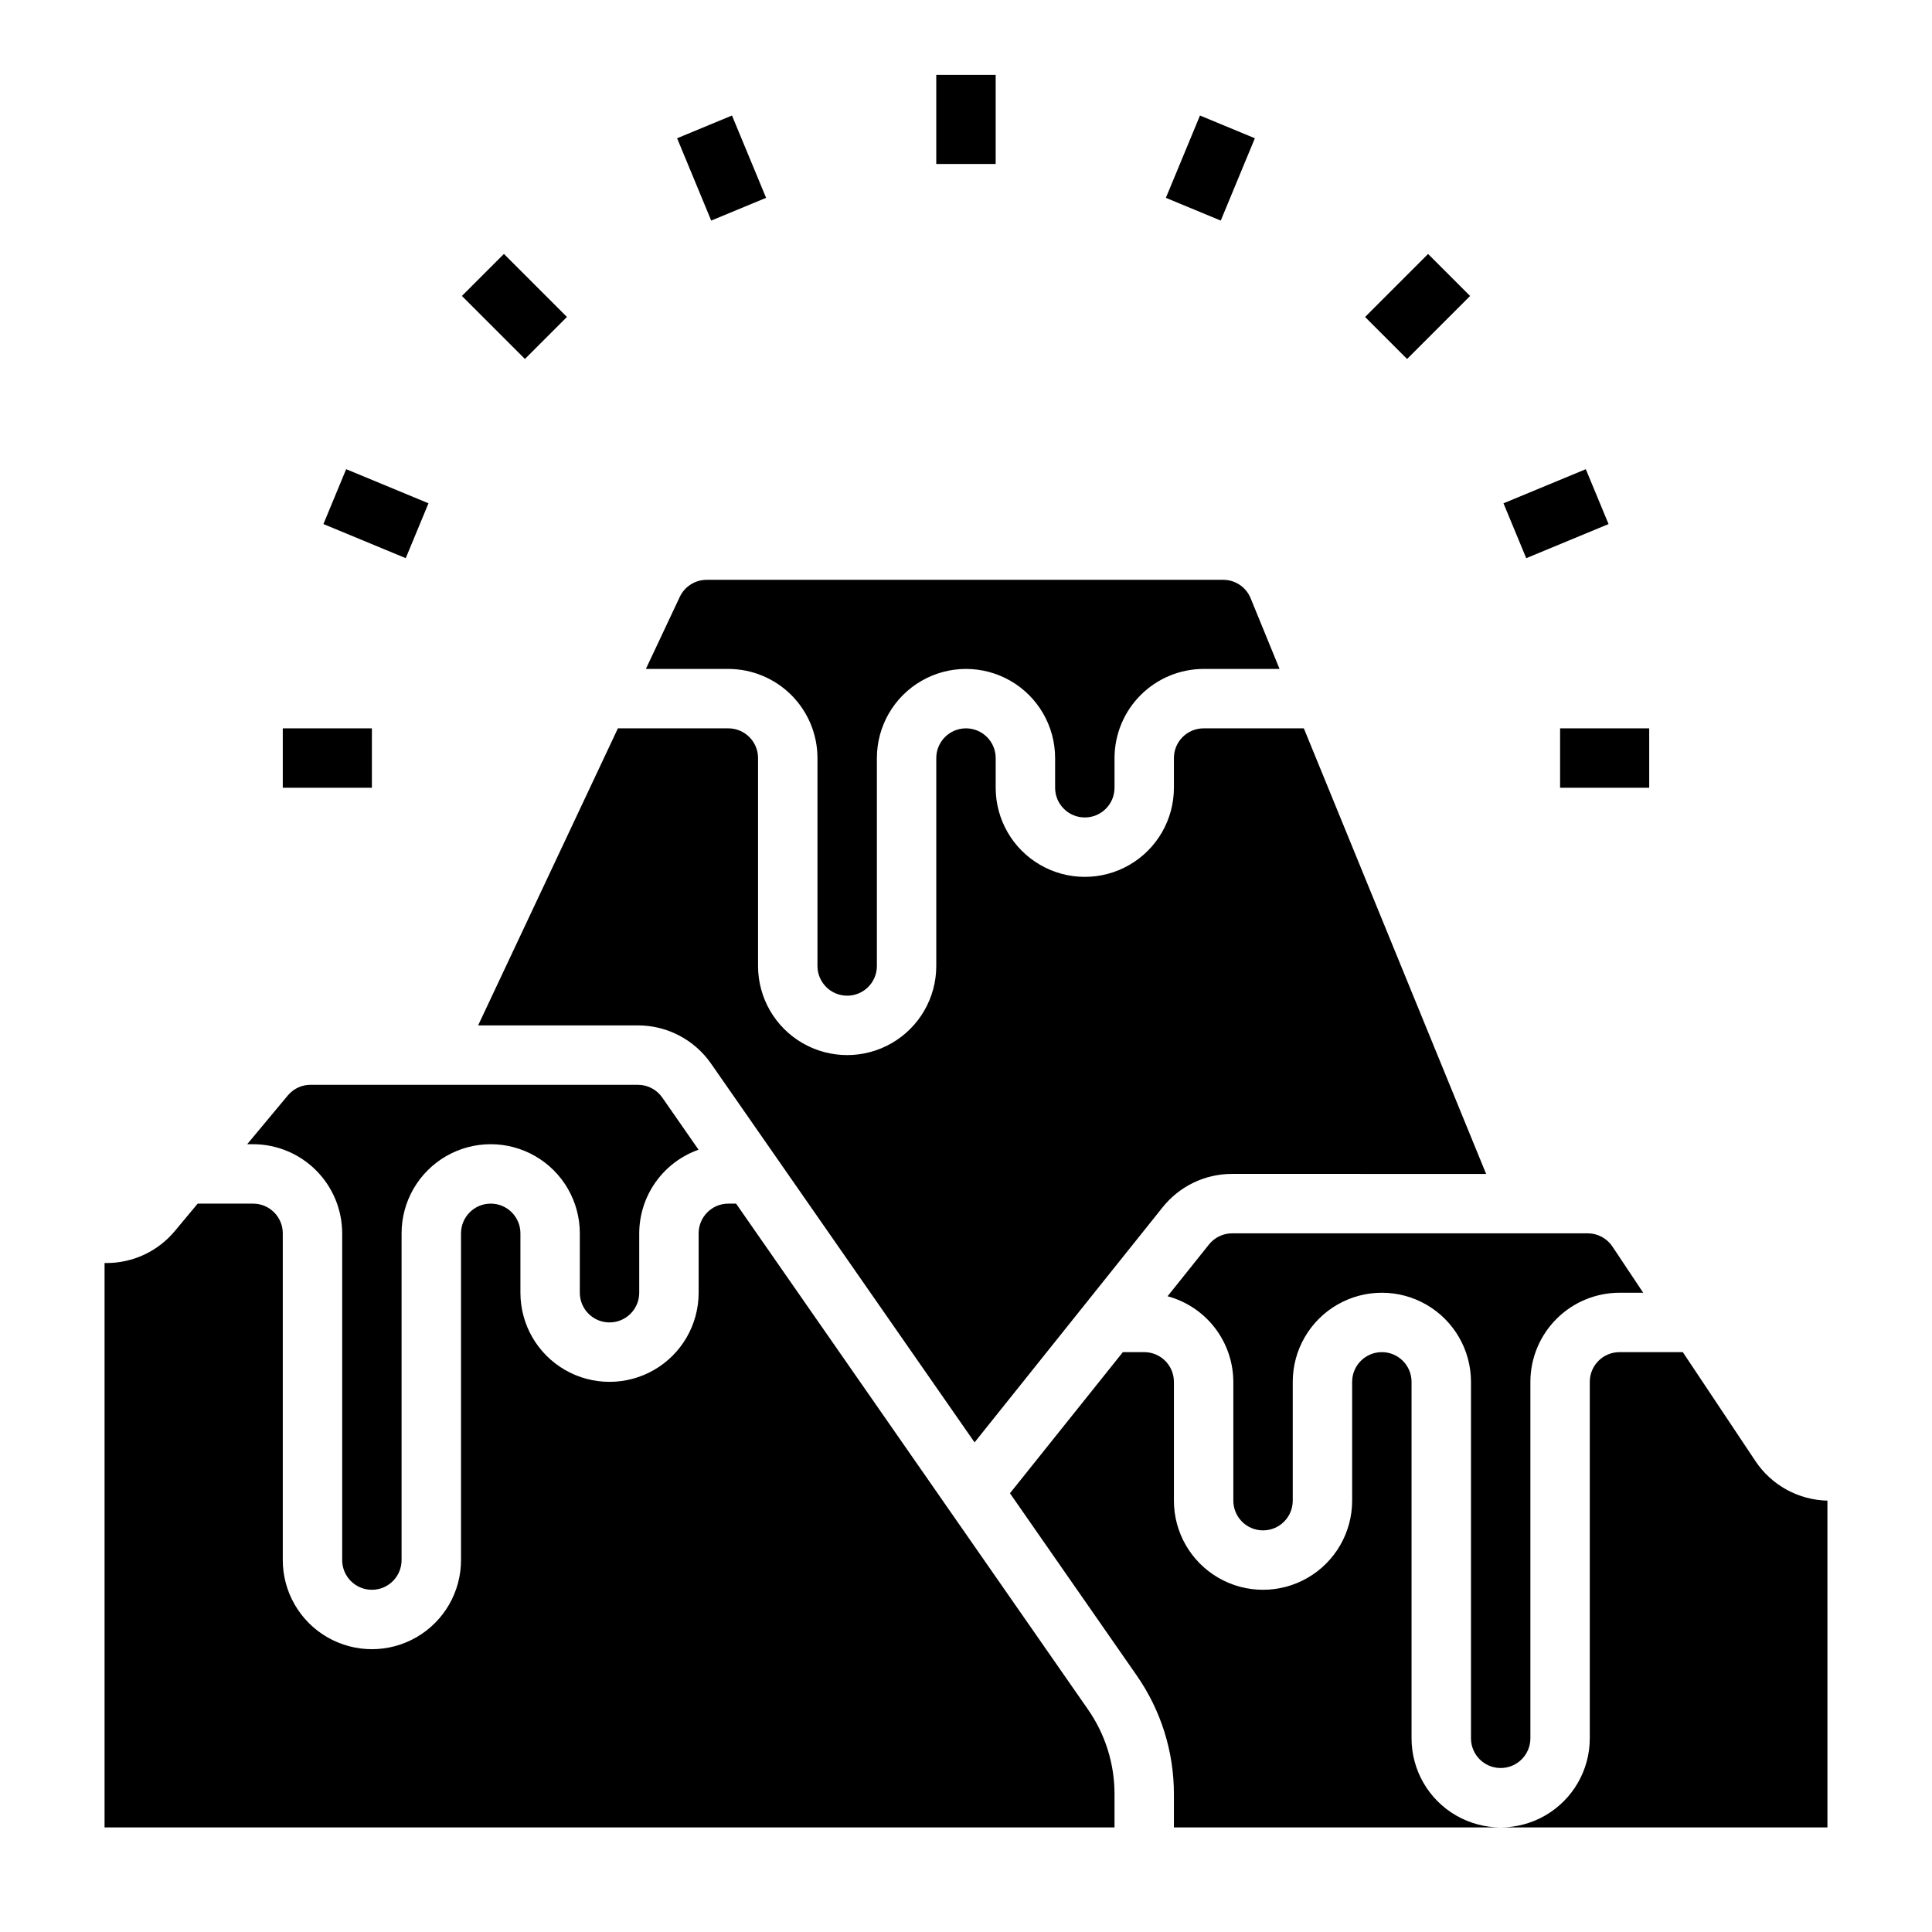 <?xml version="1.0" encoding="UTF-8"?>
<!-- Uploaded to: SVG Repo, www.svgrepo.com, Generator: SVG Repo Mixer Tools -->
<svg fill="#000000" width="800px" height="800px" version="1.1" viewBox="144 144 512 512" xmlns="http://www.w3.org/2000/svg">
 <g>
  <path d="m392.12 163.84h15.742v23.617h-15.742z"/>
  <path d="m266.41 222.43 11.133-11.133 16.699 16.699-11.133 11.133z"/>
  <path d="m218.94 337.02h23.617v15.742h-23.617z"/>
  <path d="m557.44 337.02h23.617v15.742h-23.617z"/>
  <path d="m505.76 228 16.699-16.699 11.133 11.133-16.699 16.699z"/>
  <path d="m323.44 180.64 14.543-6.027 9.039 21.816-14.543 6.027z"/>
  <path d="m229.71 282.88 6.027-14.543 21.816 9.039-6.027 14.543z"/>
  <path d="m542.44 277.38 21.816-9.039 6.027 14.543-21.816 9.039z"/>
  <path d="m452.97 196.43 9.039-21.816 14.543 6.027-9.039 21.816z"/>
  <path d="m571.31 474.35 8.156 12.238h-6.281c-6.262 0.008-12.266 2.5-16.691 6.926-4.43 4.426-6.918 10.43-6.926 16.691v94.465c0 4.348-3.523 7.871-7.871 7.871-4.348 0-7.871-3.523-7.871-7.871v-94.465c0-8.438-4.504-16.234-11.809-20.453-7.309-4.219-16.309-4.219-23.617 0-7.305 4.219-11.809 12.016-11.809 20.453v31.488c0 4.348-3.523 7.871-7.871 7.871s-7.871-3.523-7.871-7.871v-31.488c-0.02-5.168-1.73-10.188-4.879-14.289-3.148-4.098-7.559-7.051-12.547-8.398l10.969-13.715c1.488-1.871 3.754-2.961 6.148-2.957h94.219c2.633-0.004 5.094 1.312 6.551 3.504zm-240.04-176.69h136.88c3.199-0.012 6.086 1.93 7.289 4.894l7.656 18.719h-20.117c-6.262 0.008-12.266 2.5-16.695 6.926-4.426 4.426-6.914 10.43-6.922 16.691v7.871c0 4.348-3.523 7.871-7.871 7.871-4.348 0-7.875-3.523-7.875-7.871v-7.871c0-8.438-4.5-16.234-11.809-20.453-7.305-4.219-16.309-4.219-23.613 0-7.309 4.219-11.809 12.016-11.809 20.453v55.105c0 4.348-3.523 7.871-7.871 7.871-4.348 0-7.875-3.523-7.875-7.871v-55.105c-0.004-6.262-2.496-12.266-6.922-16.691-4.43-4.426-10.43-6.918-16.691-6.926h-21.859l8.988-19.102c1.305-2.754 4.074-4.512 7.121-4.512zm-23.52 39.359h29.27c4.344 0 7.867 3.523 7.871 7.871v55.105c0 8.438 4.5 16.23 11.809 20.449 7.305 4.219 16.309 4.219 23.617 0 7.305-4.219 11.805-12.012 11.805-20.449v-55.105c0-4.348 3.527-7.871 7.875-7.871s7.871 3.523 7.871 7.871v7.871c0 8.438 4.5 16.234 11.809 20.453 7.305 4.219 16.309 4.219 23.613 0 7.309-4.219 11.809-12.016 11.809-20.453v-7.871c0.004-4.348 3.527-7.871 7.875-7.871h26.559l48.305 118.08-67.301-0.004c-7.18-0.016-13.969 3.25-18.441 8.863l-49.824 62.285-69.84-100.38c-4.414-6.344-11.652-10.125-19.383-10.125h-42.34zm-81.441 94.465h86.738c2.578-0.004 4.988 1.258 6.461 3.375l9.617 13.828v-0.004c-4.586 1.621-8.559 4.621-11.375 8.586-2.812 3.969-4.332 8.711-4.348 13.574v15.742c0 4.348-3.523 7.871-7.871 7.871s-7.871-3.523-7.871-7.871v-15.742c0-8.438-4.504-16.234-11.809-20.453-7.309-4.219-16.309-4.219-23.617 0-7.309 4.219-11.809 12.016-11.809 20.453v86.59c0 4.348-3.523 7.875-7.871 7.875s-7.871-3.527-7.871-7.875v-86.59c-0.008-6.262-2.5-12.266-6.926-16.691-4.426-4.43-10.43-6.918-16.691-6.926h-1.559l10.762-12.914c1.492-1.797 3.707-2.836 6.039-2.828zm213.05 196.8h-267.65v-149.57h0.5c7.008 0.008 13.66-3.106 18.141-8.496l6.039-7.246h14.68c4.348 0 7.867 3.523 7.871 7.871v86.59c0 8.438 4.5 16.234 11.809 20.453s16.309 4.219 23.617 0c7.305-4.219 11.809-12.016 11.809-20.453v-86.59c0-4.348 3.523-7.871 7.871-7.871s7.871 3.523 7.871 7.871v15.742c0 8.438 4.5 16.234 11.809 20.453 7.305 4.219 16.309 4.219 23.617 0 7.305-4.219 11.805-12.016 11.805-20.453v-15.742c0.004-4.348 3.527-7.871 7.875-7.871h2.047l93.238 134.02c4.602 6.594 7.062 14.445 7.051 22.484zm188.93 0h-173.19v-8.805c0.016-11.254-3.43-22.238-9.863-31.473l-33.586-48.277 29.918-37.398h5.66c4.348 0 7.871 3.523 7.871 7.871v31.488c0 8.438 4.504 16.234 11.809 20.453 7.309 4.219 16.309 4.219 23.617 0 7.305-4.219 11.809-12.016 11.809-20.453v-31.488c0-4.348 3.523-7.871 7.871-7.871 4.348 0 7.871 3.523 7.871 7.871v94.465c0 8.438 4.5 16.234 11.809 20.453 7.309 4.219 16.309 4.219 23.617 0 7.305-4.219 11.809-12.016 11.809-20.453v-94.465c0-4.348 3.523-7.871 7.871-7.871h16.781l19.23 28.844h-0.004c4.266 6.414 11.395 10.336 19.098 10.508z"/>
 </g>
</svg>